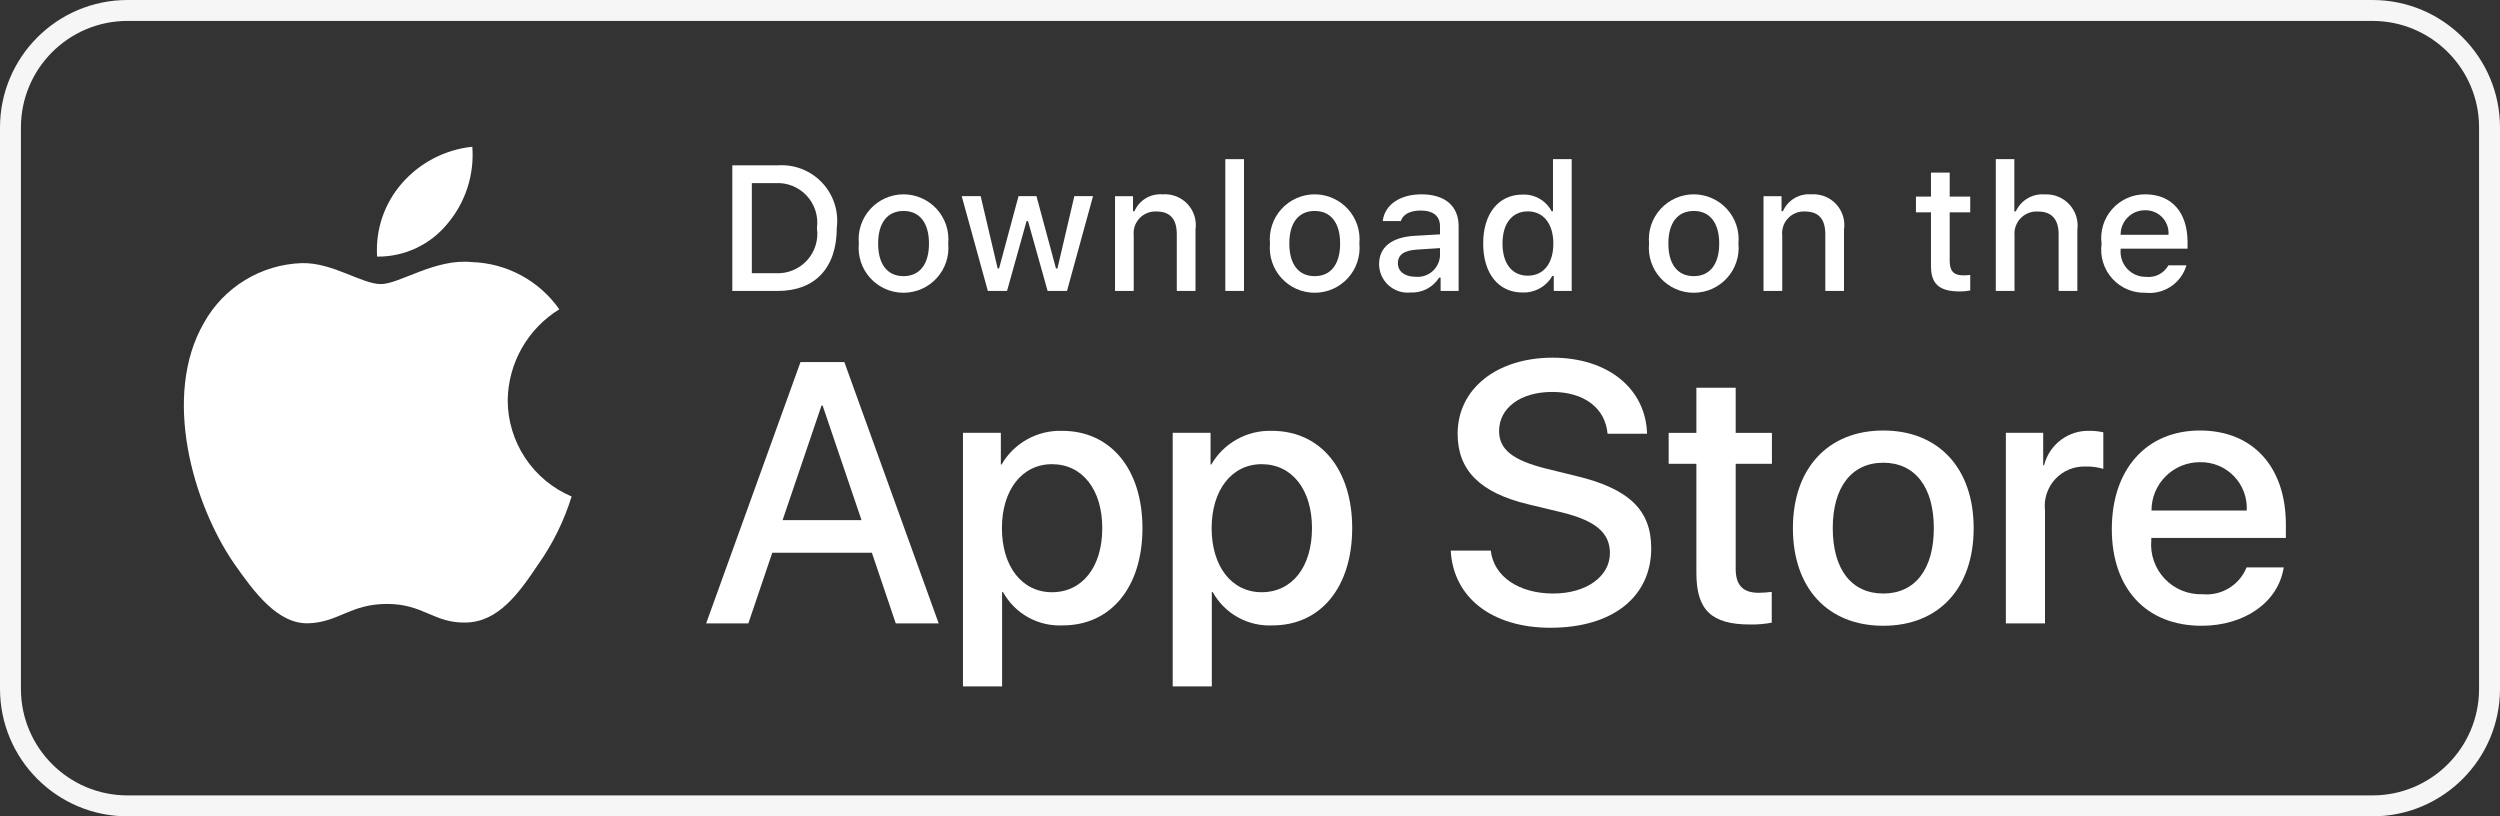 <svg width="98" height="32" viewBox="0 0 98 32" fill="none" xmlns="http://www.w3.org/2000/svg">
<rect x="0" y="0" width="98" height="32" fill="#333333" stroke="none"/>
<path d="M19.902 15.687C19.912 14.971 20.102 14.269 20.455 13.646C20.809 13.024 21.314 12.5 21.924 12.125C21.537 11.572 21.025 11.116 20.431 10.795C19.837 10.474 19.175 10.295 18.5 10.274C17.059 10.123 15.663 11.136 14.929 11.136C14.18 11.136 13.05 10.289 11.833 10.314C11.046 10.34 10.278 10.569 9.606 10.979C8.933 11.389 8.378 11.966 7.995 12.655C6.336 15.527 7.574 19.749 9.163 22.071C9.958 23.208 10.888 24.478 12.104 24.433C13.294 24.384 13.738 23.674 15.175 23.674C16.598 23.674 17.015 24.433 18.255 24.404C19.532 24.384 20.337 23.262 21.104 22.115C21.675 21.304 22.115 20.409 22.407 19.462C21.665 19.148 21.032 18.623 20.587 17.951C20.141 17.28 19.903 16.493 19.902 15.687Z" fill="white"/>
<path d="M17.559 8.747C18.255 7.911 18.598 6.837 18.515 5.752C17.451 5.864 16.469 6.372 15.763 7.176C15.418 7.568 15.154 8.025 14.985 8.52C14.817 9.015 14.748 9.538 14.782 10.059C15.314 10.065 15.84 9.95 16.321 9.722C16.802 9.495 17.225 9.161 17.559 8.747Z" fill="white"/>
<path d="M34.178 21.668H30.273L29.335 24.437H27.681L31.38 14.192H33.098L36.797 24.437H35.114L34.178 21.668ZM30.677 20.39H33.772L32.246 15.896H32.204L30.677 20.39Z" fill="white"/>
<path d="M44.784 20.702C44.784 23.023 43.542 24.515 41.667 24.515C41.192 24.54 40.72 24.43 40.304 24.199C39.889 23.968 39.547 23.624 39.317 23.208H39.282V26.907H37.748V16.967H39.233V18.21H39.261C39.501 17.795 39.849 17.453 40.267 17.221C40.686 16.988 41.16 16.874 41.639 16.889C43.535 16.889 44.784 18.388 44.784 20.702ZM43.209 20.702C43.209 19.19 42.427 18.196 41.235 18.196C40.063 18.196 39.275 19.211 39.275 20.702C39.275 22.207 40.063 23.215 41.235 23.215C42.427 23.215 43.209 22.228 43.209 20.702Z" fill="white"/>
<path d="M53.006 20.702C53.006 23.023 51.763 24.515 49.889 24.515C49.414 24.54 48.941 24.43 48.526 24.199C48.11 23.968 47.768 23.624 47.538 23.208H47.503V26.907H45.97V16.967H47.454V18.21H47.482C47.722 17.795 48.07 17.453 48.489 17.221C48.907 16.988 49.382 16.874 49.86 16.889C51.756 16.889 53.006 18.388 53.006 20.702ZM51.43 20.702C51.43 19.19 50.648 18.196 49.456 18.196C48.284 18.196 47.496 19.211 47.496 20.702C47.496 22.207 48.284 23.215 49.456 23.215C50.648 23.215 51.43 22.228 51.43 20.702Z" fill="white"/>
<path d="M58.438 21.583C58.552 22.599 59.539 23.266 60.887 23.266C62.18 23.266 63.109 22.599 63.109 21.683C63.109 20.887 62.549 20.411 61.221 20.085L59.893 19.765C58.012 19.311 57.139 18.431 57.139 17.003C57.139 15.236 58.679 14.021 60.866 14.021C63.031 14.021 64.515 15.236 64.565 17.003H63.017C62.925 15.981 62.08 15.364 60.845 15.364C59.61 15.364 58.764 15.988 58.764 16.897C58.764 17.621 59.304 18.047 60.625 18.374L61.753 18.651C63.855 19.148 64.728 19.992 64.728 21.491C64.728 23.407 63.202 24.608 60.774 24.608C58.502 24.608 56.968 23.436 56.869 21.583L58.438 21.583Z" fill="white"/>
<path d="M68.039 15.2V16.968H69.459V18.182H68.039V22.3C68.039 22.939 68.323 23.238 68.947 23.238C69.116 23.235 69.284 23.223 69.452 23.202V24.409C69.171 24.461 68.886 24.485 68.6 24.48C67.088 24.48 66.498 23.912 66.498 22.463V18.182H65.412V16.968H66.498V15.2H68.039Z" fill="white"/>
<path d="M70.282 20.703C70.282 18.353 71.666 16.876 73.825 16.876C75.99 16.876 77.368 18.353 77.368 20.703C77.368 23.059 75.998 24.53 73.825 24.53C71.653 24.53 70.282 23.059 70.282 20.703ZM75.806 20.703C75.806 19.091 75.067 18.139 73.825 18.139C72.582 18.139 71.844 19.098 71.844 20.703C71.844 22.322 72.582 23.266 73.825 23.266C75.067 23.266 75.806 22.322 75.806 20.703H75.806Z" fill="white"/>
<path d="M78.63 16.967H80.093V18.238H80.128C80.227 17.841 80.46 17.491 80.787 17.245C81.114 16.999 81.516 16.873 81.925 16.889C82.101 16.888 82.278 16.908 82.45 16.946V18.38C82.227 18.312 81.994 18.281 81.761 18.288C81.538 18.279 81.316 18.318 81.11 18.403C80.904 18.488 80.719 18.616 80.567 18.779C80.415 18.943 80.301 19.137 80.231 19.349C80.161 19.56 80.138 19.785 80.164 20.006V24.436H78.63V16.967Z" fill="white"/>
<path d="M89.521 22.243C89.315 23.599 87.994 24.53 86.305 24.53C84.132 24.53 82.783 23.074 82.783 20.738C82.783 18.395 84.139 16.876 86.24 16.876C88.307 16.876 89.606 18.296 89.606 20.56V21.086H84.331V21.178C84.306 21.453 84.341 21.73 84.432 21.991C84.523 22.251 84.668 22.489 84.858 22.689C85.048 22.89 85.279 23.047 85.534 23.151C85.79 23.255 86.064 23.304 86.34 23.294C86.703 23.328 87.066 23.244 87.377 23.055C87.688 22.865 87.929 22.581 88.065 22.243H89.521ZM84.338 20.014H88.072C88.086 19.767 88.049 19.52 87.962 19.288C87.876 19.055 87.743 18.844 87.57 18.666C87.398 18.488 87.192 18.347 86.963 18.253C86.734 18.159 86.488 18.113 86.24 18.118C85.991 18.117 85.743 18.165 85.512 18.259C85.281 18.354 85.071 18.494 84.894 18.67C84.717 18.846 84.577 19.056 84.482 19.286C84.386 19.517 84.338 19.764 84.338 20.014Z" fill="white"/>
<path d="M30.486 6.482C30.807 6.459 31.13 6.508 31.43 6.624C31.73 6.741 32.001 6.923 32.223 7.157C32.444 7.391 32.611 7.671 32.711 7.977C32.812 8.284 32.842 8.608 32.802 8.928C32.802 10.501 31.952 11.405 30.486 11.405H28.707V6.482H30.486ZM29.472 10.709H30.4C30.63 10.722 30.86 10.685 31.073 10.598C31.286 10.512 31.478 10.379 31.633 10.21C31.789 10.04 31.904 9.838 31.972 9.618C32.039 9.398 32.057 9.166 32.024 8.938C32.055 8.711 32.035 8.481 31.967 8.262C31.898 8.044 31.782 7.843 31.627 7.675C31.472 7.507 31.281 7.375 31.069 7.289C30.857 7.203 30.629 7.165 30.4 7.178H29.472V10.709Z" fill="white"/>
<path d="M33.666 9.546C33.643 9.302 33.671 9.055 33.748 8.823C33.825 8.59 33.951 8.376 34.116 8.194C34.281 8.013 34.482 7.868 34.706 7.769C34.93 7.669 35.173 7.618 35.418 7.618C35.663 7.618 35.906 7.669 36.13 7.769C36.354 7.868 36.555 8.013 36.72 8.194C36.885 8.376 37.01 8.59 37.088 8.823C37.165 9.055 37.193 9.302 37.17 9.546C37.194 9.79 37.166 10.037 37.089 10.27C37.012 10.503 36.886 10.717 36.721 10.899C36.556 11.081 36.355 11.226 36.131 11.326C35.906 11.425 35.663 11.476 35.418 11.476C35.172 11.476 34.93 11.425 34.705 11.326C34.481 11.226 34.279 11.081 34.114 10.899C33.949 10.717 33.824 10.503 33.747 10.27C33.67 10.037 33.642 9.79 33.666 9.546ZM36.416 9.546C36.416 8.74 36.054 8.27 35.419 8.27C34.782 8.27 34.423 8.74 34.423 9.546C34.423 10.357 34.782 10.825 35.419 10.825C36.054 10.825 36.416 10.354 36.416 9.546Z" fill="white"/>
<path d="M41.827 11.404H41.066L40.299 8.668H40.241L39.476 11.404H38.723L37.699 7.689H38.442L39.108 10.524H39.163L39.926 7.689H40.63L41.394 10.524H41.452L42.114 7.689H42.847L41.827 11.404Z" fill="white"/>
<path d="M43.709 7.69H44.414V8.28H44.469C44.562 8.068 44.719 7.89 44.917 7.771C45.116 7.653 45.347 7.599 45.578 7.618C45.758 7.604 45.94 7.632 46.109 7.698C46.278 7.764 46.429 7.867 46.553 8C46.676 8.132 46.768 8.291 46.822 8.464C46.876 8.637 46.89 8.82 46.864 9V11.405H46.13V9.184C46.13 8.587 45.871 8.29 45.329 8.29C45.206 8.284 45.084 8.305 44.97 8.351C44.856 8.397 44.753 8.467 44.669 8.557C44.585 8.646 44.521 8.753 44.481 8.869C44.442 8.986 44.429 9.109 44.442 9.231V11.405H43.709V7.69Z" fill="white"/>
<path d="M48.032 6.239H48.765V11.404H48.032V6.239Z" fill="white"/>
<path d="M49.784 9.546C49.76 9.302 49.788 9.055 49.866 8.823C49.943 8.59 50.068 8.376 50.233 8.194C50.398 8.013 50.599 7.868 50.824 7.769C51.048 7.669 51.291 7.618 51.536 7.618C51.781 7.618 52.024 7.669 52.248 7.769C52.472 7.868 52.673 8.013 52.838 8.194C53.003 8.376 53.128 8.59 53.206 8.823C53.283 9.055 53.311 9.302 53.288 9.546C53.312 9.79 53.284 10.037 53.207 10.27C53.13 10.503 53.004 10.717 52.839 10.899C52.674 11.081 52.473 11.226 52.249 11.326C52.024 11.425 51.781 11.476 51.536 11.476C51.29 11.476 51.047 11.425 50.823 11.326C50.598 11.226 50.397 11.081 50.232 10.899C50.067 10.717 49.942 10.503 49.865 10.27C49.788 10.037 49.76 9.79 49.784 9.546ZM52.533 9.546C52.533 8.74 52.172 8.27 51.537 8.27C50.9 8.27 50.541 8.74 50.541 9.546C50.541 10.357 50.9 10.825 51.537 10.825C52.172 10.825 52.533 10.354 52.533 9.546Z" fill="white"/>
<path d="M54.06 10.354C54.06 9.685 54.557 9.3 55.441 9.245L56.448 9.187V8.867C56.448 8.474 56.188 8.253 55.687 8.253C55.278 8.253 54.994 8.403 54.913 8.666H54.203C54.278 8.027 54.878 7.618 55.721 7.618C56.652 7.618 57.178 8.082 57.178 8.867V11.405H56.472V10.883H56.414C56.296 11.07 56.131 11.223 55.935 11.325C55.739 11.428 55.519 11.476 55.298 11.466C55.142 11.482 54.984 11.466 54.835 11.417C54.686 11.369 54.549 11.29 54.432 11.185C54.315 11.08 54.222 10.952 54.158 10.809C54.094 10.666 54.06 10.511 54.06 10.354ZM56.448 10.037V9.726L55.54 9.784C55.029 9.818 54.797 9.992 54.797 10.32C54.797 10.654 55.087 10.849 55.486 10.849C55.602 10.861 55.721 10.849 55.833 10.814C55.945 10.779 56.049 10.723 56.139 10.647C56.228 10.571 56.302 10.478 56.355 10.373C56.408 10.268 56.44 10.154 56.448 10.037Z" fill="white"/>
<path d="M58.141 9.545C58.141 8.371 58.745 7.628 59.683 7.628C59.915 7.617 60.146 7.673 60.347 7.788C60.549 7.904 60.714 8.074 60.822 8.28H60.877V6.239H61.61V11.404H60.908V10.817H60.85C60.733 11.022 60.562 11.19 60.357 11.304C60.151 11.418 59.918 11.474 59.683 11.466C58.738 11.466 58.141 10.722 58.141 9.545ZM58.898 9.545C58.898 10.333 59.27 10.807 59.891 10.807C60.509 10.807 60.891 10.326 60.891 9.549C60.891 8.774 60.505 8.286 59.891 8.286C59.274 8.286 58.898 8.764 58.898 9.545H58.898Z" fill="white"/>
<path d="M64.643 9.546C64.62 9.302 64.648 9.055 64.725 8.823C64.802 8.59 64.928 8.376 65.093 8.194C65.258 8.013 65.459 7.868 65.683 7.769C65.907 7.669 66.15 7.618 66.395 7.618C66.64 7.618 66.883 7.669 67.107 7.769C67.331 7.868 67.532 8.013 67.697 8.194C67.862 8.376 67.987 8.59 68.065 8.823C68.142 9.055 68.17 9.302 68.147 9.546C68.171 9.79 68.143 10.037 68.066 10.27C67.989 10.503 67.864 10.717 67.698 10.899C67.534 11.081 67.332 11.226 67.108 11.326C66.883 11.425 66.641 11.476 66.395 11.476C66.149 11.476 65.907 11.425 65.682 11.326C65.458 11.226 65.256 11.081 65.091 10.899C64.926 10.717 64.801 10.503 64.724 10.27C64.647 10.037 64.619 9.79 64.643 9.546ZM67.393 9.546C67.393 8.74 67.031 8.27 66.396 8.27C65.759 8.27 65.4 8.74 65.4 9.546C65.4 10.357 65.759 10.825 66.396 10.825C67.031 10.825 67.393 10.354 67.393 9.546Z" fill="white"/>
<path d="M69.13 7.69H69.836V8.28H69.891C69.984 8.068 70.141 7.89 70.339 7.771C70.538 7.653 70.769 7.599 70.999 7.618C71.18 7.604 71.362 7.632 71.531 7.698C71.699 7.764 71.851 7.867 71.975 8C72.098 8.132 72.19 8.291 72.244 8.464C72.298 8.637 72.312 8.82 72.285 9V11.405H71.552V9.184C71.552 8.587 71.293 8.29 70.751 8.29C70.628 8.284 70.505 8.305 70.391 8.351C70.278 8.397 70.175 8.467 70.091 8.557C70.006 8.646 69.942 8.753 69.903 8.869C69.864 8.986 69.85 9.109 69.864 9.231V11.405H69.13V7.69Z" fill="white"/>
<path d="M76.428 6.765V7.706H77.233V8.324H76.428V10.234C76.428 10.623 76.588 10.794 76.954 10.794C77.047 10.793 77.14 10.788 77.233 10.777V11.387C77.101 11.411 76.968 11.424 76.834 11.425C76.019 11.425 75.694 11.138 75.694 10.422V8.324H75.105V7.706H75.694V6.765H76.428Z" fill="white"/>
<path d="M78.235 6.239H78.962V8.286H79.02C79.118 8.073 79.279 7.894 79.481 7.775C79.684 7.656 79.918 7.602 80.153 7.621C80.333 7.611 80.512 7.641 80.679 7.709C80.846 7.777 80.996 7.88 81.118 8.013C81.24 8.145 81.332 8.302 81.386 8.474C81.441 8.646 81.456 8.827 81.432 9.006V11.404H80.698V9.187C80.698 8.593 80.422 8.293 79.904 8.293C79.778 8.283 79.651 8.3 79.532 8.344C79.414 8.387 79.306 8.457 79.217 8.546C79.128 8.636 79.06 8.744 79.017 8.863C78.974 8.982 78.957 9.109 78.969 9.235V11.404H78.235V6.239Z" fill="white"/>
<path d="M85.708 10.402C85.608 10.741 85.392 11.035 85.098 11.232C84.804 11.428 84.45 11.515 84.098 11.476C83.853 11.483 83.61 11.436 83.385 11.339C83.16 11.242 82.96 11.098 82.796 10.915C82.633 10.733 82.511 10.517 82.44 10.283C82.368 10.049 82.349 9.802 82.382 9.559C82.35 9.316 82.37 9.068 82.441 8.833C82.512 8.599 82.633 8.382 82.796 8.198C82.958 8.014 83.158 7.867 83.382 7.767C83.606 7.667 83.849 7.616 84.095 7.618C85.129 7.618 85.752 8.324 85.752 9.491V9.747H83.129V9.788C83.117 9.924 83.135 10.061 83.179 10.191C83.224 10.32 83.295 10.439 83.388 10.539C83.481 10.639 83.594 10.719 83.72 10.773C83.846 10.827 83.981 10.854 84.118 10.852C84.294 10.873 84.471 10.842 84.629 10.761C84.786 10.681 84.916 10.556 85.002 10.402H85.708ZM83.129 9.205H85.005C85.014 9.08 84.998 8.955 84.956 8.837C84.913 8.719 84.847 8.612 84.761 8.521C84.675 8.43 84.571 8.359 84.456 8.311C84.34 8.263 84.216 8.239 84.091 8.242C83.964 8.241 83.838 8.264 83.721 8.312C83.603 8.36 83.497 8.431 83.407 8.521C83.317 8.61 83.246 8.717 83.199 8.834C83.151 8.952 83.127 9.078 83.129 9.205Z" fill="white"/>
<path d="M93 0.41H5C2.465 0.41 0.41 2.465 0.41 5V27C0.41 29.535 2.465 31.59 5 31.59H93C95.535 31.59 97.59 29.535 97.59 27V5C97.59 2.465 95.535 0.41 93 0.41Z" stroke="#F6F6F6" stroke-width="0.82"/>
</svg>
